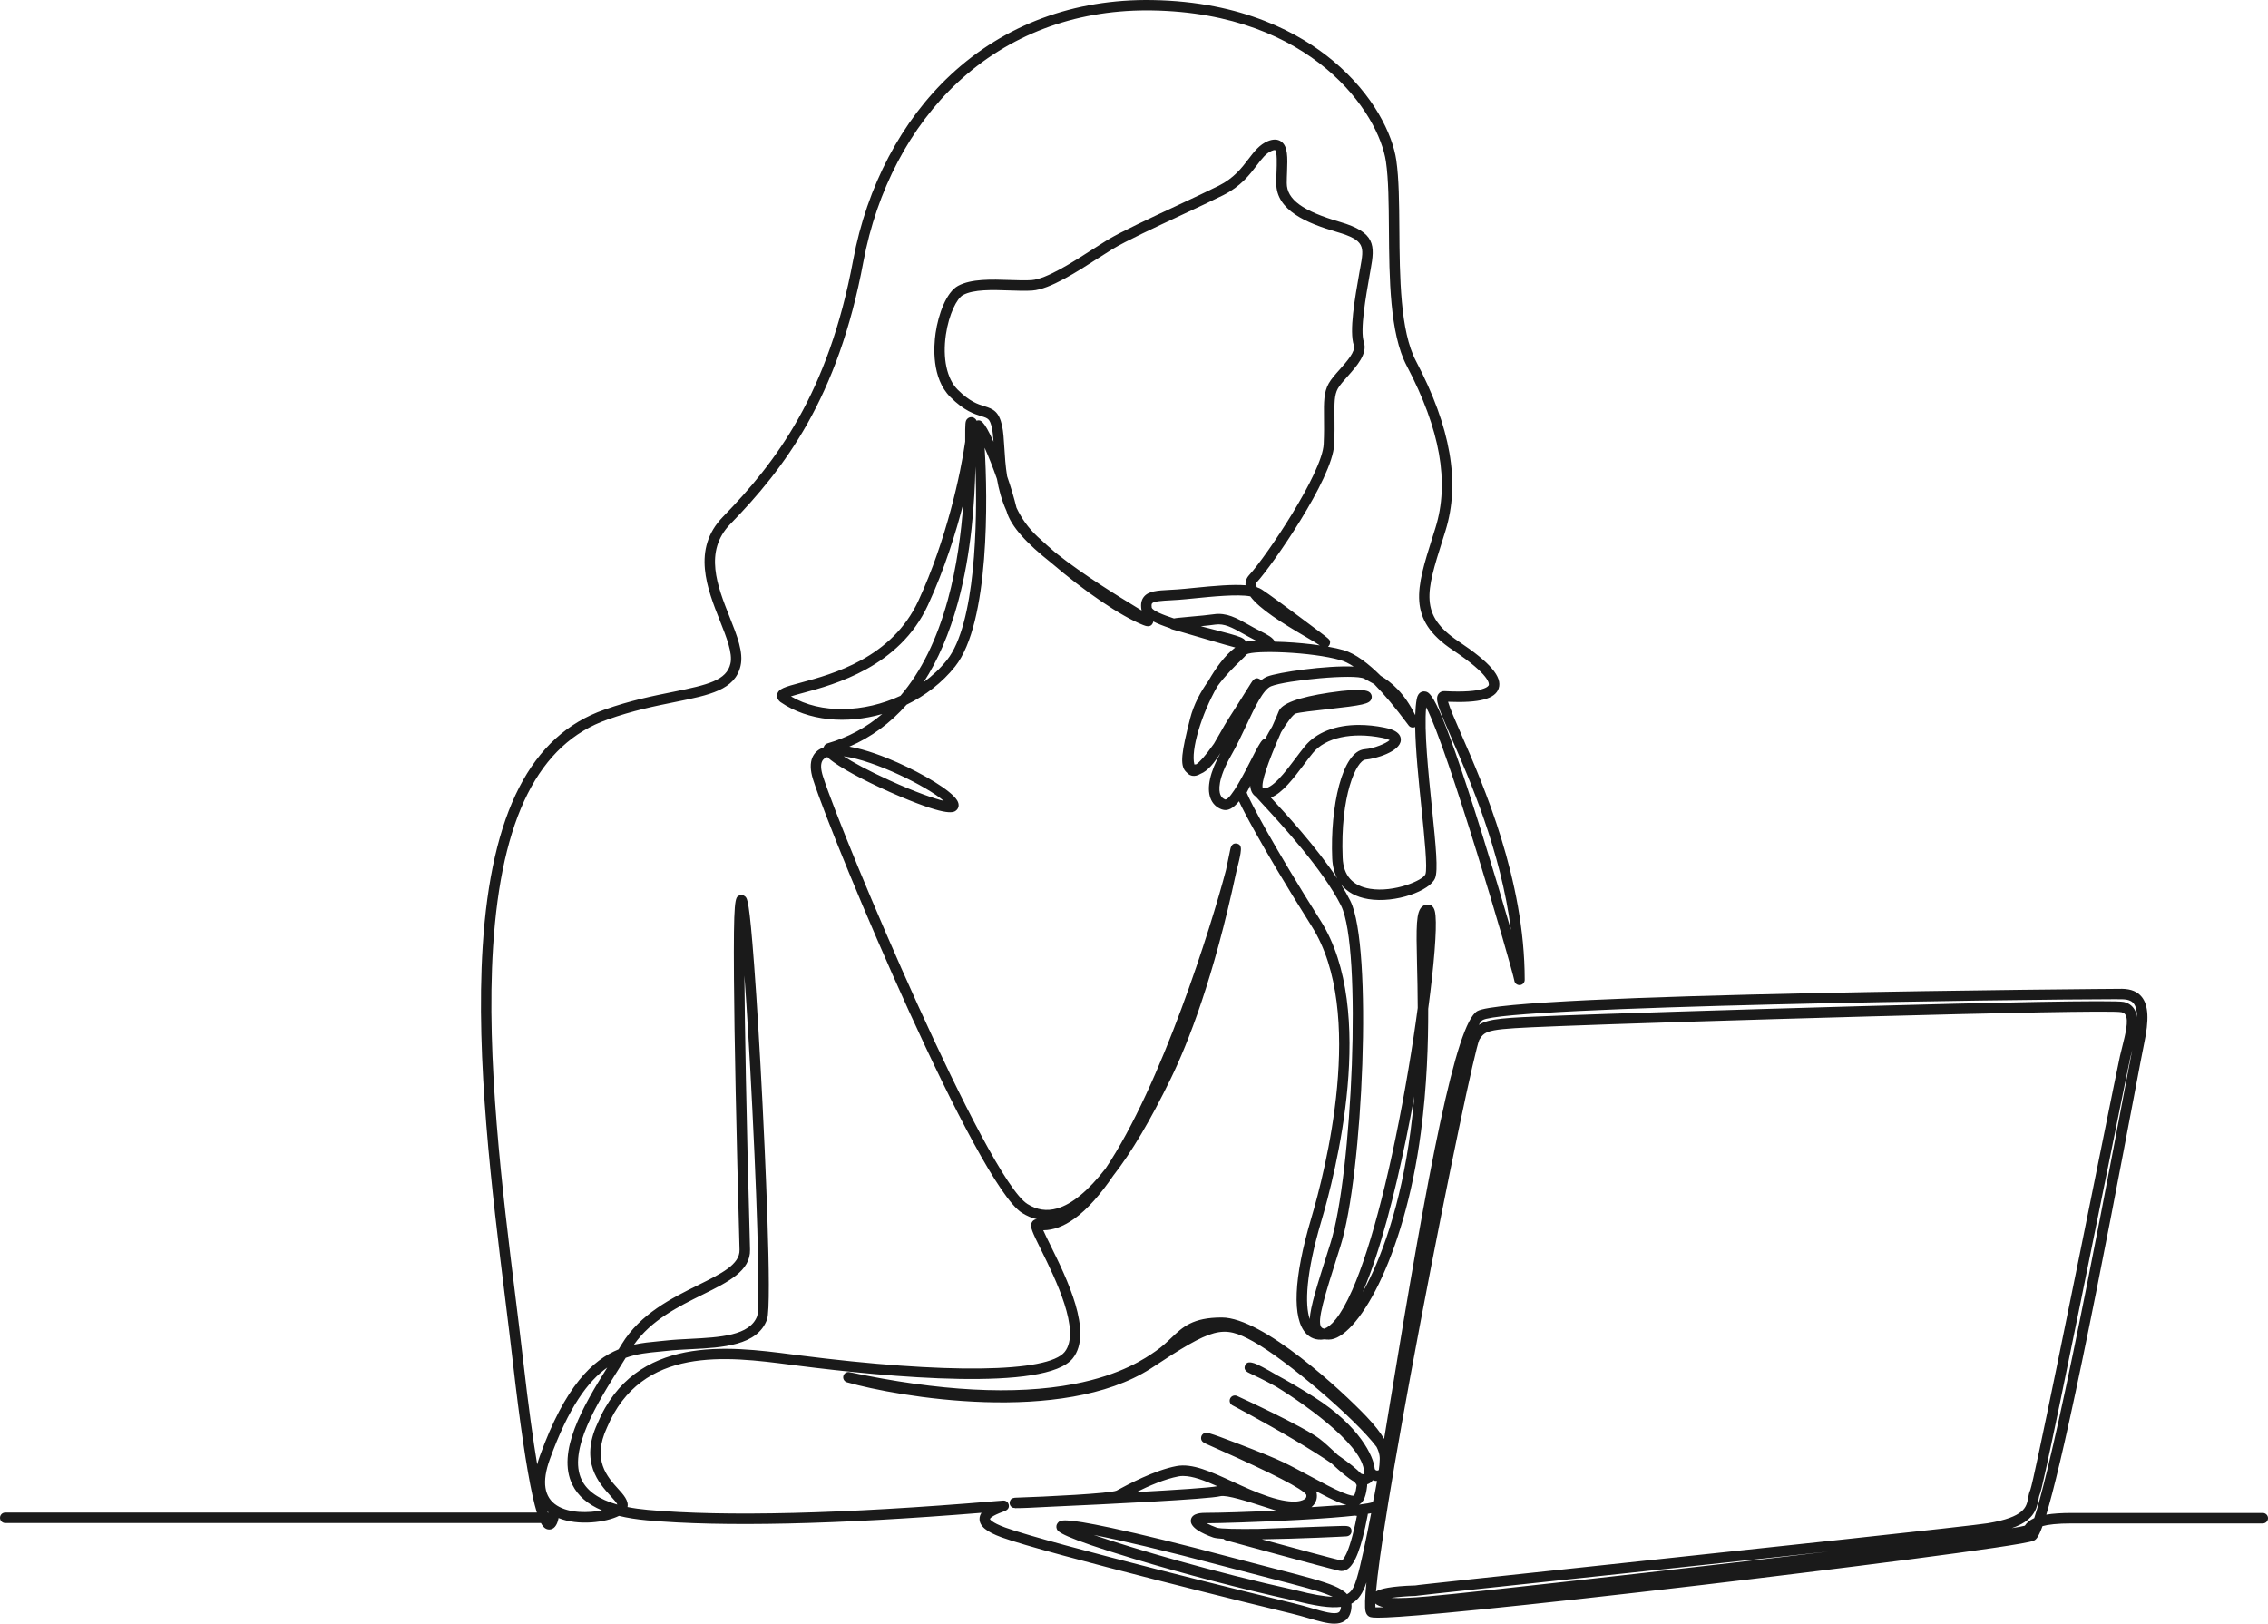 <?xml version="1.0" encoding="UTF-8"?> <svg xmlns="http://www.w3.org/2000/svg" id="uuid-891e8df4-51cc-4a37-8fca-a7d45f400e9a" data-name="Ebene 2" viewBox="0 0 1085 776.7"><defs><style> .uuid-7624c17b-8de0-46af-99b7-adb5f4bb4b6d { fill: #1a1a1a; } </style></defs><g id="uuid-3aa251d3-1a1e-4fe5-94bd-c0520ff61fa5" data-name="Ebene 1"><path class="uuid-7624c17b-8de0-46af-99b7-adb5f4bb4b6d" d="M638.39,776.7c-3.38,0-7.53-1.21-12.34-2.61-2.62-.76-5.32-1.55-8.17-2.23-11.36-2.7-117.35-28.68-138.68-36.44-7.32-2.66-10.59-5.38-10.59-8.8,0-1.1.36-2.08.96-2.94-68.95,5.6-124.19,6.85-160.04,3.59-4.97-.45-9.44-1.16-13.41-2.13-6.28,3.13-19.44,4.86-28.93,1.03,0,.13-.02.26-.05.39-.66,3.28-2.29,5.19-4.49,5.1-1.38-.06-2.61-.75-3.86-3.09H2.5c-1.38,0-2.5-1.12-2.5-2.5s1.12-2.5,2.5-2.5h254.33c-.65-2.11-1.33-4.75-2.06-8.04-2.88-13.03-6.06-34.57-9.43-64.03-1.08-9.38-2.31-19.39-3.62-29.98-6.33-51.2-14.22-114.92-10.81-168.75,4.06-64.01,23.08-101.06,58.15-113.26,12.22-4.37,23.67-6.68,32.87-8.53,16.8-3.39,25.65-5.53,27.5-13.54,1.14-4.94-1.85-12.47-5.01-20.44-6.07-15.29-13.62-34.31,1.42-49.77,25.35-26.05,50.44-58.96,62.31-122.84,6.55-35.24,23.13-66.73,46.7-88.64C480.58,11.79,513.86-.56,551.11.02c43.53.68,71.05,16.12,86.48,28.96,19.66,16.36,28.59,35.34,30.39,47.65,1.29,8.85,1.38,20.64,1.47,33.12.17,22.75.36,48.54,7.95,62.96,16.65,31.64,21.26,58.21,14.1,81.23-.5,1.62-1,3.2-1.48,4.73-7.68,24.39-11.19,35.53,7.75,48.15,15.1,10.07,21.02,17,19.2,22.48-1.67,5.02-9.16,7.02-24.23,6.41.83,2.98,3.56,9.23,6.22,15.31,10.65,24.38,30.46,69.75,30.46,117.71,0,1.38-1.12,2.5-2.5,2.5-1.28,0-2.33-.96-2.48-2.2-1.4-7.21-31.99-111.53-42.17-130.72-1.04,11.1,1.05,31.37,2.75,47.95,1.96,19.05,3,30.01,1.55,33.77-2.32,6.02-18.87,12.21-31.98,10.06-5.75-.94-10.18-3.39-13.12-7.13,1.71,2.72,3.24,5.39,4.53,7.98,10.83,21.67,6.04,131.14-4.74,165.2l-1.07,3.37c-6.4,20.2-10.26,32.39-8.11,35.32.12.16.39.53,1.4.77.04,0,.08-.02.12-.03,2.81-.99,7.39-5.01,13.34-18.53,9.31-21.16,19.09-59.62,26.83-105.5,1.82-10.76,3.3-20.62,4.47-29.4-.02-7.77-.19-14.75-.33-20.76-.44-18.58-.45-25.14,2.44-27.7.89-.79,2.03-1.13,3.21-.96,2.74.39,3.05,3.75,3.2,5.37.62,6.7-.68,23.26-3.51,44.46.04,16.67-.59,36.94-3.5,59.07-8.08,61.46-31.08,99.19-44.01,99.19-.66,0-1.39-.02-2.16-.12-4.23.71-6.98-.98-8.6-2.62-6.98-7.11-6.16-26.73,2.3-55.26,6.64-22.36,26.28-98.53.28-139.64-13.21-20.9-21.99-36.04-27.02-45.06-4.18-7.5-6.52-12.02-7.8-14.82-2.76,3.38-5.39,4.9-8.2,3.91-2.6-.92-4.49-2.78-5.46-5.39-1.87-5.02-.21-12.47,4.79-21.61-2.93,4.69-6.03,8.61-9.54,9.96-1.46.87-2.67,1.11-3.76.97-.75-.09-1.9-.45-2.84-1.62-.17-.14-.34-.3-.5-.47-2.88-3.14-1.95-9.35,2.11-25.29,1.76-6.89,5.08-12.92,8.7-17.95.06-.1.12-.21.18-.31,3.15-5.47,7.6-11.94,12.73-15.76-1.17-.29-2.8-.74-5-1.36-4-1.13-9.16-2.65-13.71-3.99-5.18-1.52-10.07-2.96-11.04-3.18-.69-.15-1.17-.42-1.52-.72-3.26-1.08-5.9-2.13-7.96-3.19-.03.29-.13.59-.29.92-1.08,2.17-3.44,1.23-4.58.78-10.85-4.34-27.79-15.91-44.31-30.05-10.92-8.62-18.96-17.04-21.02-24.46-2.34-5.16-3.72-10.39-4.57-15.36-1.98-5.68-4.08-10.86-5.89-14.91,1.45,23.42,2.49,83.72-14.13,104.61-6.21,7.8-14.3,13.97-23.22,18.28-7.8,8.86-16.94,15.56-27.39,20.06,8.09,1.38,17.07,4.93,23.05,7.59,11.97,5.32,25.62,13.27,28.55,18.15,1.23,2.05.64,3.74-.33,4.63-1.17,1.08-3.61,3.33-26.93-6.51-13.2-5.57-25.68-12-31.8-16.4-.83-.59-2.02-1.45-3.03-2.48-.19.07-.37.14-.55.22-1.07.49-3.91,1.78-1.54,9.14,9.78,30.36,78.3,192.27,97.81,204.46,4.56,2.85,9.2,3.54,14.18,2.11,7.13-2.05,14.87-8.43,23.16-19.08,26.78-39.78,50.65-116.1,57.63-142.83.54-2.52,1.07-5.09,1.6-7.7.2-.97.35-1.72.46-2.23.44-2.06,1.46-2.98,3.05-2.71,2.42.41,2.12,2.63,1.85,4.59-.2,1.47-.92,4.67-2.09,9.2-10.77,50.44-22.87,81.4-31.31,98.71-9.68,19.87-18.79,35.25-27.44,46.3-6.09,8.95-12.36,16.15-18.68,20.68-5.07,3.64-10.06,5.49-14.87,5.51.85,1.94,2.21,4.68,3.45,7.21,7.7,15.59,20.59,41.68,10.68,54.07-12.81,16.01-88.04,9.05-131.75,3.47l-3.32-.43c-30.11-3.91-71.34-9.26-87.81,30.17-7.15,15.43.14,23.44,5.46,29.3,2.33,2.56,5.1,5.61,4.39,8.61,2.98.59,6.23,1.05,9.76,1.37,36.72,3.34,94.06,1.91,165.83-4.14,3.34-.28,3.96-.33,4.25-.33,1.52,0,2.4,1.08,2.58,2.09.37,2.12-1.51,2.81-2.64,3.22-5.56,2.03-6.29,3.22-6.38,3.54h0s.61,1.63,7.3,4.06c21.12,7.68,126.8,33.58,138.13,36.27,2.97.71,5.74,1.51,8.41,2.29,5.45,1.59,11.08,3.23,13.02,1.98.2-.13.79-.51,1.03-2.2.02-.14.04-.27.05-.4-5.17.69-12.35-.44-22.66-3.07-24.52-5.4-52.33-12.64-76.2-19.84-35.48-10.7-36.54-13.1-37.06-14.25-.45-1.01-.29-2.16.42-2.98,1.15-1.35,2.23-2.62,25.6,2.37,14.38,3.07,33.68,7.8,55.82,13.69,8.14,2.16,15.14,3.96,21.32,5.55,15.02,3.86,24.09,6.2,29.69,8.62,2.21.96,4.42,2.14,5.97,3.86,2.75-1.51,3.62-4.3,4.71-7.78,1.65-5.28,4.48-18.76,6.82-30.96-.48.1-1.01.2-1.59.3,0,.18-.03.35-.06.53l-.16.8c-2.83,14.73-5.86,22.72-9.54,25.14-1.21.8-2.55,1.06-3.86.77-5.93-1.32-52.29-14.02-54.26-14.56-.46-.13-.86-.38-1.17-.7-2.35-.15-4.08-.37-4.95-.67-5.2-1.84-11.27-4.79-10.65-8.44.57-3.35,5.26-3.35,7.52-3.35,6.27,0,19.39-.41,33.25-1.07-1.79-.56-3.63-1.15-5.49-1.76-7.7-2.49-18.25-5.89-21.19-5.13-5.57,1.45-54.94,3.87-81.25,5.04-9.25.49-13.71.69-15.98.66l-.99.03v-.07c-1.18-.07-1.4-.26-1.72-.53-.78-.67-1.08-1.75-.73-2.73.42-1.19,1.2-1.53,2.28-1.64v-.03c15.41-.5,45.53-2.01,48.75-3.4l.36-.2c4.84-2.61,17.7-9.55,28.33-11.54,7.55-1.42,16.47,2.69,26.79,7.44,5.5,2.53,11.19,5.15,17.1,7.12,13.18,4.39,17.01,1.62,17.65,1.02.34-.32.75-.86.52-1.85-1.67-2.77-15.93-10.13-42.38-21.88-2.7-1.2-4.64-2.06-5.71-2.56-.89-.42-2.12-1-2.24-2.52-.07-.89.35-1.77,1.09-2.27,1.29-.89,1.46-1,17.12,4.98,9.45,3.61,17.36,6.86,21.17,8.7,4.17,2.01,8.68,4.44,13.05,6.79,5.75,3.1,11.19,6.03,15.21,7.67,4.07,1.67,5.16,1.63,5.44,1.46.13-.08.83-.69,1.35-4.94-.06-.24-.29-.74-1.05-1.62-3.03-1.67-6.59-4.77-11.05-8.89-4.25-2.92-9.98-6.58-17.73-11.17-14.73-8.73-29.44-16.45-29.59-16.53-1.2-.63-1.68-2.1-1.08-3.32.6-1.22,2.06-1.74,3.29-1.17,1.28.58,31.38,14.38,39.38,20.42,2.29,1.73,4.96,4.21,7.77,6.84.34.32.72.67,1.12,1.04,5.61,3.88,9,6.71,11.03,8.83.56.26,1.03.39,1.37.35,1.54-11.96-25.44-31.78-41.99-41.95-6.22-3.41-10.47-5.39-12.4-6.28-1.33-.62-3.33-1.55-2.5-3.75.83-2.21,2.93-1.59,4.47-1.13,1.27.37,5.48,2.51,11.09,5.84,4.66,2.51,10.55,5.88,17.49,10.3,21.84,13.88,28.52,28.48,29,34.26.04.48.61.92,1.19.92h0c.26,0,.52-.09.79-.27.18-1.23.28-2.07.29-2.43,0-.46.04-.95.08-1.48.13-1.6.3-3.66-1.44-7.12-10.13-13.47-43.12-41.67-59.1-50.5-14.45-7.99-19.03-6.78-48.91,12.97-42.41,27.17-121.12,13.51-145.35,6.59-1.3-.37-2.07-1.7-1.74-3.01.33-1.31,1.63-2.12,2.95-1.84,42.96,9.17,79.06,11.08,107.32,5.69,22.78-4.35,34.36-12.41,39.3-15.86,2.97-2.07,5.16-4.16,7.28-6.18,5.5-5.25,10.25-9.79,24.2-9.79,19.71,0,57.48,35.05,69.16,47.33,4.11,4.32,6.78,7.81,8.49,10.74.83-5.02,1.71-10.4,2.62-15.96,18.78-114.86,31.67-182.56,41.93-188.67,14.39-8.58,305.73-10.67,308.53-10.67,4.28.07,7.36,1.35,9.4,3.91,3.19,4,3.53,10.88,1.1,22.31-.6,2.84-2.37,12.14-4.8,25.01-5.84,30.82-15.61,82.4-24.93,127.15-8.54,41.02-13.73,62.16-17.08,73.18,3.24-.55,7.25-.81,12.18-.81h91.4c1.38,0,2.5,1.12,2.5,2.5s-1.12,2.5-2.5,2.5h-91.4c-6.97,0-11.28.54-13.98,1.29-2.2,6.06-3.36,6.57-4.32,7-5.6,2.49-98.25,14.04-159.16,21.21-41.04,4.82-78.72,8.99-106.11,11.73-49.3,4.93-51.3,3.93-52.5,3.33-.83-.42-1.4-1.18-1.71-2.27-.54-1.94-.35-6.93.37-14.06-1.66,5.02-3.8,8.34-7.19,10.16.09.8.08,1.67-.06,2.62-.37,2.62-1.48,4.53-3.27,5.69-1.35.87-2.96,1.23-4.79,1.23ZM657.99,768.86c.88.04,2.2.03,3.92-.03-1.74-.39-3.03-.96-3.97-1.75,0,.73.01,1.32.06,1.78ZM665.59,764.35c7.65.53,23.86-1.22,45.83-3.6l5.62-.61c31.31-3.38,99.82-11.06,157.57-17.91-32.58,3.51-70.85,7.58-105.37,11.26-47.08,5.01-87.88,9.36-91.37,9.84-.18.05-.37.07-.56.08-3.96.11-8.42.46-11.72.94ZM523.23,734.27c19.38,6.64,56.99,17.69,96.81,26.46,7.92,2.02,13.5,2.98,17.49,3.09-.33-.16-.68-.32-1.06-.48-5.23-2.27-14.66-4.7-28.94-8.37-6.19-1.59-13.21-3.4-21.36-5.56-30.31-8.05-50.72-12.76-62.95-15.14ZM707.72,497.31c-1.99,4.26-14.67,63.92-28.11,134.84-13.9,73.37-19.94,113.01-21.35,129.15,2.04-1.24,6.88-2.55,18.91-2.89h0c.51-.1,1.06-.17,1.62-.23,1.23-.14,3.04-.35,5.38-.6,4.66-.51,11.39-1.25,19.71-2.14,16.63-1.79,39.57-4.23,64.84-6.92,73.65-7.84,174.51-18.58,182.18-19.85,17.69-2.94,18.57-7.78,19.34-12.05.23-1.29.48-2.62,1.06-3.91,1.75-4.54,21.03-99.85,32.55-156.8,5.58-27.58,9.61-47.51,10.33-50.69.34-1.52.74-3.08,1.13-4.63,1.47-5.85,3.14-12.48,1.5-15.16-.26-.43-.72-.96-1.91-1.24-8.25-1.66-224.17,4.88-266.36,6.57l-5.78.23c-30.83,1.21-32.1,1.68-35.03,6.34ZM603.67,736.36c14.6,3.97,34.54,9.36,38.17,10.17.04-.04,3.37-1.23,7.29-21.38-.29-.05-.63-.09-1.01-.12-5.76.65-14.29,1.34-26.99,2.04-19.12,1.06-38.69,1.61-43.86,1.61,1.31.69,2.96,1.44,4.77,2.08,1.75.62,10.21.73,20.36.6,4.07-.15,8.6-.32,13.12-.49,7.12-.26,14.24-.52,19.58-.7,2.68-.09,4.91-.16,6.47-.2,2.92-.08,4.86-.13,5.01,2.3.06.98-.53,2.5-2.43,2.67-1.33.12-22.72,1.16-40.5,1.41ZM1020.02,502.3c-.34,1.35-.67,2.7-.97,4.02-.71,3.13-4.95,24.07-10.31,50.58-20.21,99.93-31.44,154.68-32.9,157.88-.33.72-.5,1.65-.69,2.73-.93,5.15-2.77,10.06-12.74,13.51,3.06-.49,5.19-.89,6.26-1.18.98-1.51,2.45-2.71,4.5-3.63,2.95-9.05,8.44-30.04,18.45-78.3,9.16-44.14,18.7-94.51,24.4-124.6,1.78-9.41,3.14-16.58,4-21.01ZM262.04,723.57h.49c-.22-.17-.45-.34-.67-.53.06.18.12.36.18.53ZM290.51,654.18c-9.17,6.48-18.5,19-27.52,44.01-3.86,10.7-2.7,18.1,3.44,22,5.91,3.75,15.08,3.6,21.56,2.32-6.84-2.88-11.52-6.94-14.14-12.24-7.74-15.66,5.12-37.66,16.66-56.09ZM629.64,713.37c.03.09.06.19.09.28.7,2.59.02,5.1-1.88,6.9-.15.14-.31.28-.48.42,1.51-.09,3.25-.22,5.06-.35,4.91-.36,8.72-.59,11.69-.64-1.2-.35-2.45-.84-3.76-1.37-3.04-1.24-6.72-3.11-10.71-5.23ZM654.07,710.03c.01.36-.02.67-.06.94-.51,4.22-1.35,7.33-3.79,8.77-.02,0-.03.02-.04.03,3.17-.4,5.48-.81,6.6-1.22.41-1.45,1.1-5.02,1.99-10.08-.72-.01-1.41-.14-2.05-.38-.67.96-1.57,1.62-2.64,1.94ZM299.29,649.6c-.82,1.32-1.67,2.67-2.54,4.06-10.71,17.02-25.37,40.34-18.41,54.4,2.63,5.31,8.31,9.22,16.97,11.68-.17-.78-1.9-2.67-3.17-4.07-5.55-6.11-14.84-16.33-6.34-34.67,17.91-42.86,63.12-36.99,93.03-33.11l3.31.43c70.47,8.99,119.21,8.37,127.21-1.63,7.92-9.91-4.56-35.17-11.26-48.74-4.27-8.64-5.35-10.98-4.61-12.9.29-.75.85-1.33,1.59-1.63.32-.13.66-.19,1.01-.18-2.44-.57-4.82-1.58-7.15-3.04-21.34-13.34-89.49-174.79-99.92-207.17-3.09-9.59.6-13.58,4.24-15.23.26-.12.52-.22.79-.32.04-.16.1-.31.17-.47.3-.67.88-1.18,1.59-1.39,9.82-2.85,18.58-7.55,26.26-14.07-17.08,4.91-35.39,3.44-48.64-5.68-.07-.05-.13-.1-.2-.15-1.62-1.37-1.58-2.83-1.42-3.58.61-2.71,3.68-3.54,11.12-5.54,15.3-4.12,43.77-11.79,56.46-39.27,13.49-29.23,20.27-61.15,22.37-76.1,0-.41,0-.8,0-1.18-.01-7.86-.01-8.68,1.02-9.71.94-.93,2.33-1.07,3.39-.33.42.29.77.6,1,1.24.08-.02.16-.04.24-.06,1.57-.33,3.06-.64,7.9,10.12-.18-2.57-.39-4.81-.78-6.59-.96-4.37-1.82-4.64-5.04-5.63-3.28-1.01-8.23-2.54-14.87-9.19-9.04-9.04-7.92-24.36-7.03-30.52,1.32-9.09,5.16-19.62,10.75-22.65,6.32-3.42,16.12-3.08,24.75-2.79,3.86.13,7.5.26,10.46.05,7.14-.51,19.96-8.77,29.32-14.81,2.51-1.62,4.88-3.15,6.9-4.38,6.31-3.83,20.13-10.29,33.5-16.54,7.53-3.52,14.65-6.85,19.73-9.38,7.31-3.66,11.02-8.53,14.3-12.83,2.7-3.55,5.26-6.9,9.26-8.54,2.54-1.04,4.67-.98,6.33.17,3.29,2.3,3.09,7.69,2.84,14.5-.07,1.79-.14,3.63-.14,5.43,0,7.8,7.6,13.34,25.42,18.54,17.1,4.99,16.8,11.23,14.7,22.75-.12.67-.25,1.36-.37,2.07l-.04.23c-1.88,10.66-4.72,26.76-2.84,32.4,1.86,5.6-3.27,11.38-7.8,16.48-1.91,2.15-3.71,4.18-4.61,5.77-1.74,3.09-1.69,7.09-1.62,13.73.04,3.51.09,7.88-.16,13.08-.76,16.45-29.8,57.99-36.95,65.79-.38.41-.5.78-.42,1.3.06.37.18.76.37,1.16.9.29,1.69.65,2.36,1.08,3.15,2.04,12.59,9.01,17.93,12.98,3.61,2.69,7.05,5.27,9.59,7.18,1.95,1.47,3.18,2.4,3.94,3.05,0,0,.01.01.02.01h0c1.27,1.09,1.25,1.42,1.19,2.3-.05.73-.42,1.39-.99,1.83,2.85.5,5.39,1.06,7.43,1.65,5.84,1.69,12.13,6.65,17.8,12.3,5.02,3.04,11.18,7.99,16.51,18.8.09-2.91.31-5.5.7-7.63.67-3.68,3.04-3.77,3.76-3.7,2.72.25,6.45.58,27.82,69.13,4.49,14.41,9.58,31.44,13.52,44.96-4.86-37.8-19.76-71.92-28.46-91.84-6.39-14.64-7.99-18.57-6.22-21.06.67-.94,1.77-1.42,2.97-1.33,19.24,1.01,20.97-2.5,21.1-2.9.15-.44.91-4.66-17.23-16.75-22.06-14.71-17.43-29.43-9.75-53.82.48-1.53.98-3.1,1.48-4.71,6.75-21.69,2.25-47.01-13.75-77.42-8.16-15.5-8.36-41.94-8.53-65.26-.09-12.3-.18-23.92-1.42-32.43-3.38-23.08-35.2-71.14-112.01-72.34-.81-.01-1.62-.02-2.43-.02-34.95,0-66.14,11.86-90.37,34.39-22.78,21.19-38.83,51.7-45.19,85.9-12.12,65.19-37.75,98.8-63.64,125.42-12.78,13.13-6.18,29.76-.36,44.43,3.61,9.1,6.73,16.95,5.24,23.41-2.66,11.52-14.71,13.95-31.38,17.32-9.51,1.92-20.29,4.1-32.19,8.35-32.98,11.48-50.9,47.09-54.82,108.86-3.38,53.37,4.47,116.83,10.78,167.82,1.31,10.61,2.55,20.62,3.63,30.03,2.58,22.56,4.82,38.44,6.7,49.63.35-1.29.77-2.65,1.28-4.06,12.05-33.44,25.23-45.91,37.65-50.99.5-.81.99-1.61,1.47-2.4,8.84-14.61,24.2-22.21,36.54-28.31,11.2-5.54,20.05-9.91,19.86-16.89-1.57-57.8-2.47-101.43-2.67-129.67-.27-38.57.54-38.94,2.51-39.83.96-.43,2.08-.25,2.86.48,1.02.94,1.98,1.83,4.29,32.89,1.33,17.79,2.75,41.35,4.01,66.32.81,15.99,4.7,96.09,2.15,103.12-4.57,12.58-21.49,13.45-36.42,14.21-4.09.21-7.95.41-11.58.81-1.2.13-2.41.25-3.65.37-5.16.49-10.53,1-16.02,2.98ZM656.6,719.07h0ZM624.96,715.12s0,0,0,0c0,0,0,0,0,0ZM566.05,706.05c-.79,0-1.54.06-2.26.2-6.62,1.24-14.36,4.65-20.14,7.52,18.69-1.02,35.4-2.1,38.71-2.82-6.25-2.78-11.79-4.89-16.31-4.89ZM356.13,466.63c.16,23.99.85,64.14,2.68,131.14.28,10.18-10.35,15.43-22.65,21.51-11.59,5.73-24.63,12.18-32.88,23.96,4-.88,7.87-1.25,11.55-1.6,1.21-.11,2.4-.23,3.57-.36,3.77-.42,7.89-.63,11.87-.83,14.03-.72,28.54-1.47,31.98-10.93,1.13-3.38.69-38.47-2.33-99.01-1.28-25.66-2.6-47.39-3.79-63.87ZM596.4,379.15c1.56,4.18,13.03,25.94,35.41,61.35,27.12,42.89,7.07,120.86.28,143.73-7.39,24.91-7.89,39.8-5.53,46.79.37-6.15,3.49-16.01,8.88-33.01l1.07-3.37c10.3-32.55,15.24-141.04,5.03-161.45-8.63-17.27-28.83-39.15-37.45-48.49-1.5-1.63-2.64-2.86-3.37-3.69-1.21-.78-2.41-2.28-2.62-5.15-.75,1.42-1.37,2.61-1.71,3.31ZM676.6,524.48c-1.21,6.63-2.51,13.37-3.9,20.11-5.22,25.31-12.34,54.08-20.78,73.51,8.74-15.61,18.19-41.44,22.88-77.13.74-5.62,1.33-11.13,1.8-16.49ZM707.69,497.35s0,0,0,.01c0,0,0,0,0-.01ZM1010.44,477.99c-42.22,0-289.93,3.36-301.17,9.99-.42.25-1.02.88-1.83,2.32,4.67-3.14,12.91-3.46,35.11-4.33l5.78-.23c28.32-1.13,259.13-8.46,267.71-6.44,2.25.53,3.94,1.71,5.04,3.51.68,1.12,1.08,2.4,1.27,3.8,0-3.06-.55-5.24-1.61-6.58-.67-.84-1.97-1.97-5.57-2.02-1.03-.02-2.62-.03-4.72-.03ZM724.44,468.74c0,.05,0,.14.01.27,0-.09-.01-.18-.01-.27ZM650.2,346.79c3.82,0,7.86.41,12.04,1.25,2.02.4,8.18,1.64,7.91,6.05-.33,5.55-12.35,8.93-16.86,9.28-4.37.34-12.2,17.23-10.96,47.01.35,8.44,4.75,13.42,13.08,14.78,11.52,1.89,25.39-4.04,26.5-6.92,1.08-2.82-.48-18.04-1.86-31.46-1.37-13.27-2.85-27.74-3.04-39.03-1.07.55-2.4.25-3.13-.73l-.67-.9c-5.76-7.72-11.04-14.02-15.8-18.85-1.03-.6-2.01-1.13-2.94-1.63-.63-.34-1.23-.66-1.8-.98-4.38-2.46-37.32.71-44.61,3.63-3.74,1.5-7.8,10.11-11.72,18.44-2.29,4.86-4.66,9.89-7.38,14.65-6.63,11.59-5.83,16.93-5.17,18.68.45,1.21,1.25,2,2.44,2.42,2.73-.19,9.55-13.62,12.12-18.68,1.82-3.58,3.38-6.67,4.62-8.52.42-.63,1.23-1.85,2.42-2.06,1.03-1.98,2.12-3.91,3.22-5.7.17-.37.33-.75.5-1.13,1.17-2.64,2.19-4.93,2.6-6.07,1.35-3.76,9.48-6.78,24.16-8.98,17.58-2.64,19.15-.55,19.82.34.62.82.74,1.86.34,2.79-.98,2.25-3.8,2.89-21.6,4.86-6.17.68-12.55,1.39-14.63,2.01-1.29.52-4.04,4.13-6.94,8.95-6.62,15.1-9.57,24.08-8.77,26.73,4.24.99,10.86-7.83,15.77-14.36,1.54-2.04,2.99-3.97,4.39-5.69,5.45-6.64,14.74-10.19,25.97-10.19ZM607.97,381.52c7.16,7.76,21.74,23.59,31.77,38.75-1.43-2.74-2.25-5.98-2.41-9.68-1.02-24.45,4.65-51.36,15.57-52.2,4.52-.35,10.3-2.82,11.92-4.34-.53-.28-1.58-.7-3.56-1.1-14.44-2.89-27.15-.13-33.17,7.21-1.34,1.63-2.76,3.52-4.26,5.52-4.92,6.54-10.3,13.71-15.86,15.84ZM403.62,361.79c4.36,2.82,11.67,6.84,21.96,11.52,12.32,5.61,21.28,8.7,25.91,9.79-7.99-6.91-33.08-19.38-47.87-21.31ZM582.39,328.3c-7.78,13.64-12.79,30.66-11,37.39.17,0,.39-.02.69-.07.11-.02.22-.04.33-.08,1.4-1,3.93-3.53,8.34-9.8,1.02-1.7,2-3.43,2.89-5.01,1.49-2.64,2.91-5.14,4.31-7.29,2.6-3.99,6.13-9.64,8.47-13.38.81-1.3,1.5-2.4,1.99-3.18.83-1.32,2.08-3.3,4.2-2.02.3.18.53.37.71.58.92-.79,1.88-1.39,2.9-1.8,5.16-2.06,28.43-5.42,41.36-4.78-2.25-1.48-4.32-2.51-6.23-3.06-13.88-4.02-41.41-4.87-44.92-2.8-.65.78-1.64,1.75-3,3.06-2.92,2.83-7.17,6.95-11.03,12.24ZM378.37,333.11c14.4,8.54,35.05,7.78,52.42-.27,9.87-11.56,17.44-26.91,22.66-45.97,4.31-15.76,6.39-32.01,7.39-45.94-3.51,13.77-8.92,31.21-16.91,48.52-13.66,29.6-44.75,37.98-59.69,42-2.05.55-4.27,1.15-5.86,1.67ZM690.81,335.63s.03,0,.04,0c-.01,0-.03,0-.04,0ZM466.65,223.13c-.35,16.64-1.89,41.32-8.38,65.05-4.07,14.88-9.54,27.61-16.39,38.15,4.19-3.05,7.98-6.61,11.18-10.64,13.59-17.09,14.61-65.84,13.59-92.56ZM596.35,313.05s0,0,0,0c0,0,0,0,0,0ZM609.83,306.95c1.43.03,2.99.08,4.67.17,5.81.28,11.7.85,16.89,1.61-1.23-.87-3.71-2.32-6.56-3.99-11.53-6.75-22.19-13.34-26.7-19.47-6.13-1.12-18.54.14-26.48.94-2.97.3-5.77.58-7.96.73-1.35.09-2.62.16-3.82.23-3.88.21-7.89.42-8.73,1.47-.35.43-.25,1.47-.16,2.05.6,1.49,5.12,3.36,10.63,5.16.67-.14,1.4-.23,2.15-.31,1.67-.19,3.92-.39,6.31-.6,3.66-.32,7.81-.69,10.53-1.09,6.13-.92,10.96,1.79,16.55,4.93,1.74.98,3.54,1.99,5.52,2.98,3.82,1.91,6.45,3.36,7.16,5.2ZM574.44,299.56c2.26.6,4.3,1.12,5.93,1.54,5.91,1.51,10.58,2.71,13.05,3.72.68.28,2.22.91,2.59,2.2.24-.08.48-.15.72-.21.22-.06.45-.09.68-.08,1.64.03,2.96.03,4.04.02-.31-.16-.65-.33-1.02-.52-2.09-1.05-3.94-2.09-5.74-3.09-5.19-2.91-8.94-5.01-13.37-4.35-1.89.28-4.36.54-6.89.78ZM505.35,264.71c13.25,10.53,29.9,20.68,38.41,25.86.87.53,1.68,1.02,2.4,1.47-.06-.19-.1-.38-.13-.58-.4-2.52,0-4.48,1.21-5.98,2.24-2.77,6.48-3,12.35-3.31,1.17-.06,2.42-.13,3.74-.22,2.11-.15,4.88-.42,7.8-.72,9.95-1,18.55-1.75,24.73-1.26-.14-1.82.46-3.5,1.74-4.89,8.45-9.21,35-48.87,35.64-62.64.24-5.06.19-9.17.15-12.79-.08-7.21-.13-11.98,2.26-16.23,1.16-2.06,3.13-4.29,5.23-6.64,3.45-3.89,7.75-8.73,6.79-11.58-2.28-6.84.46-22.37,2.66-34.85l.04-.23c.13-.72.26-1.42.38-2.1,1.84-10.06,2.39-13.09-11.18-17.05-14.35-4.19-29.02-10.23-29.02-23.34,0-1.9.07-3.79.14-5.62.12-3.3.35-9.44-.71-10.22h0s-.41-.12-1.57.36c-2.74,1.12-4.7,3.69-7.17,6.94-3.42,4.5-7.69,10.09-16.04,14.27-5.14,2.57-12.28,5.91-19.84,9.44-12.63,5.9-26.94,12.59-33.02,16.28-1.96,1.19-4.31,2.7-6.79,4.3-10.36,6.68-23.25,14.99-31.67,15.6-3.22.23-7,.1-10.99-.04-8-.28-17.07-.59-22.2,2.19-2.89,1.57-6.74,9.09-8.18,18.97-1.64,11.29.46,21.11,5.62,26.27,5.77,5.77,9.67,6.97,12.81,7.94,4.28,1.32,6.98,2.61,8.45,9.34.62,2.83.83,6.32,1.08,10.37.25,4.19.54,8.91,1.34,13.81,1.79,5.2,3.33,10.34,4.46,14.98,0,.03.01.05.02.08,2.28,4.86,5.51,9.59,10.16,13.91,2.91,2.7,5.88,5.35,8.89,7.93Z"></path></g></svg> 